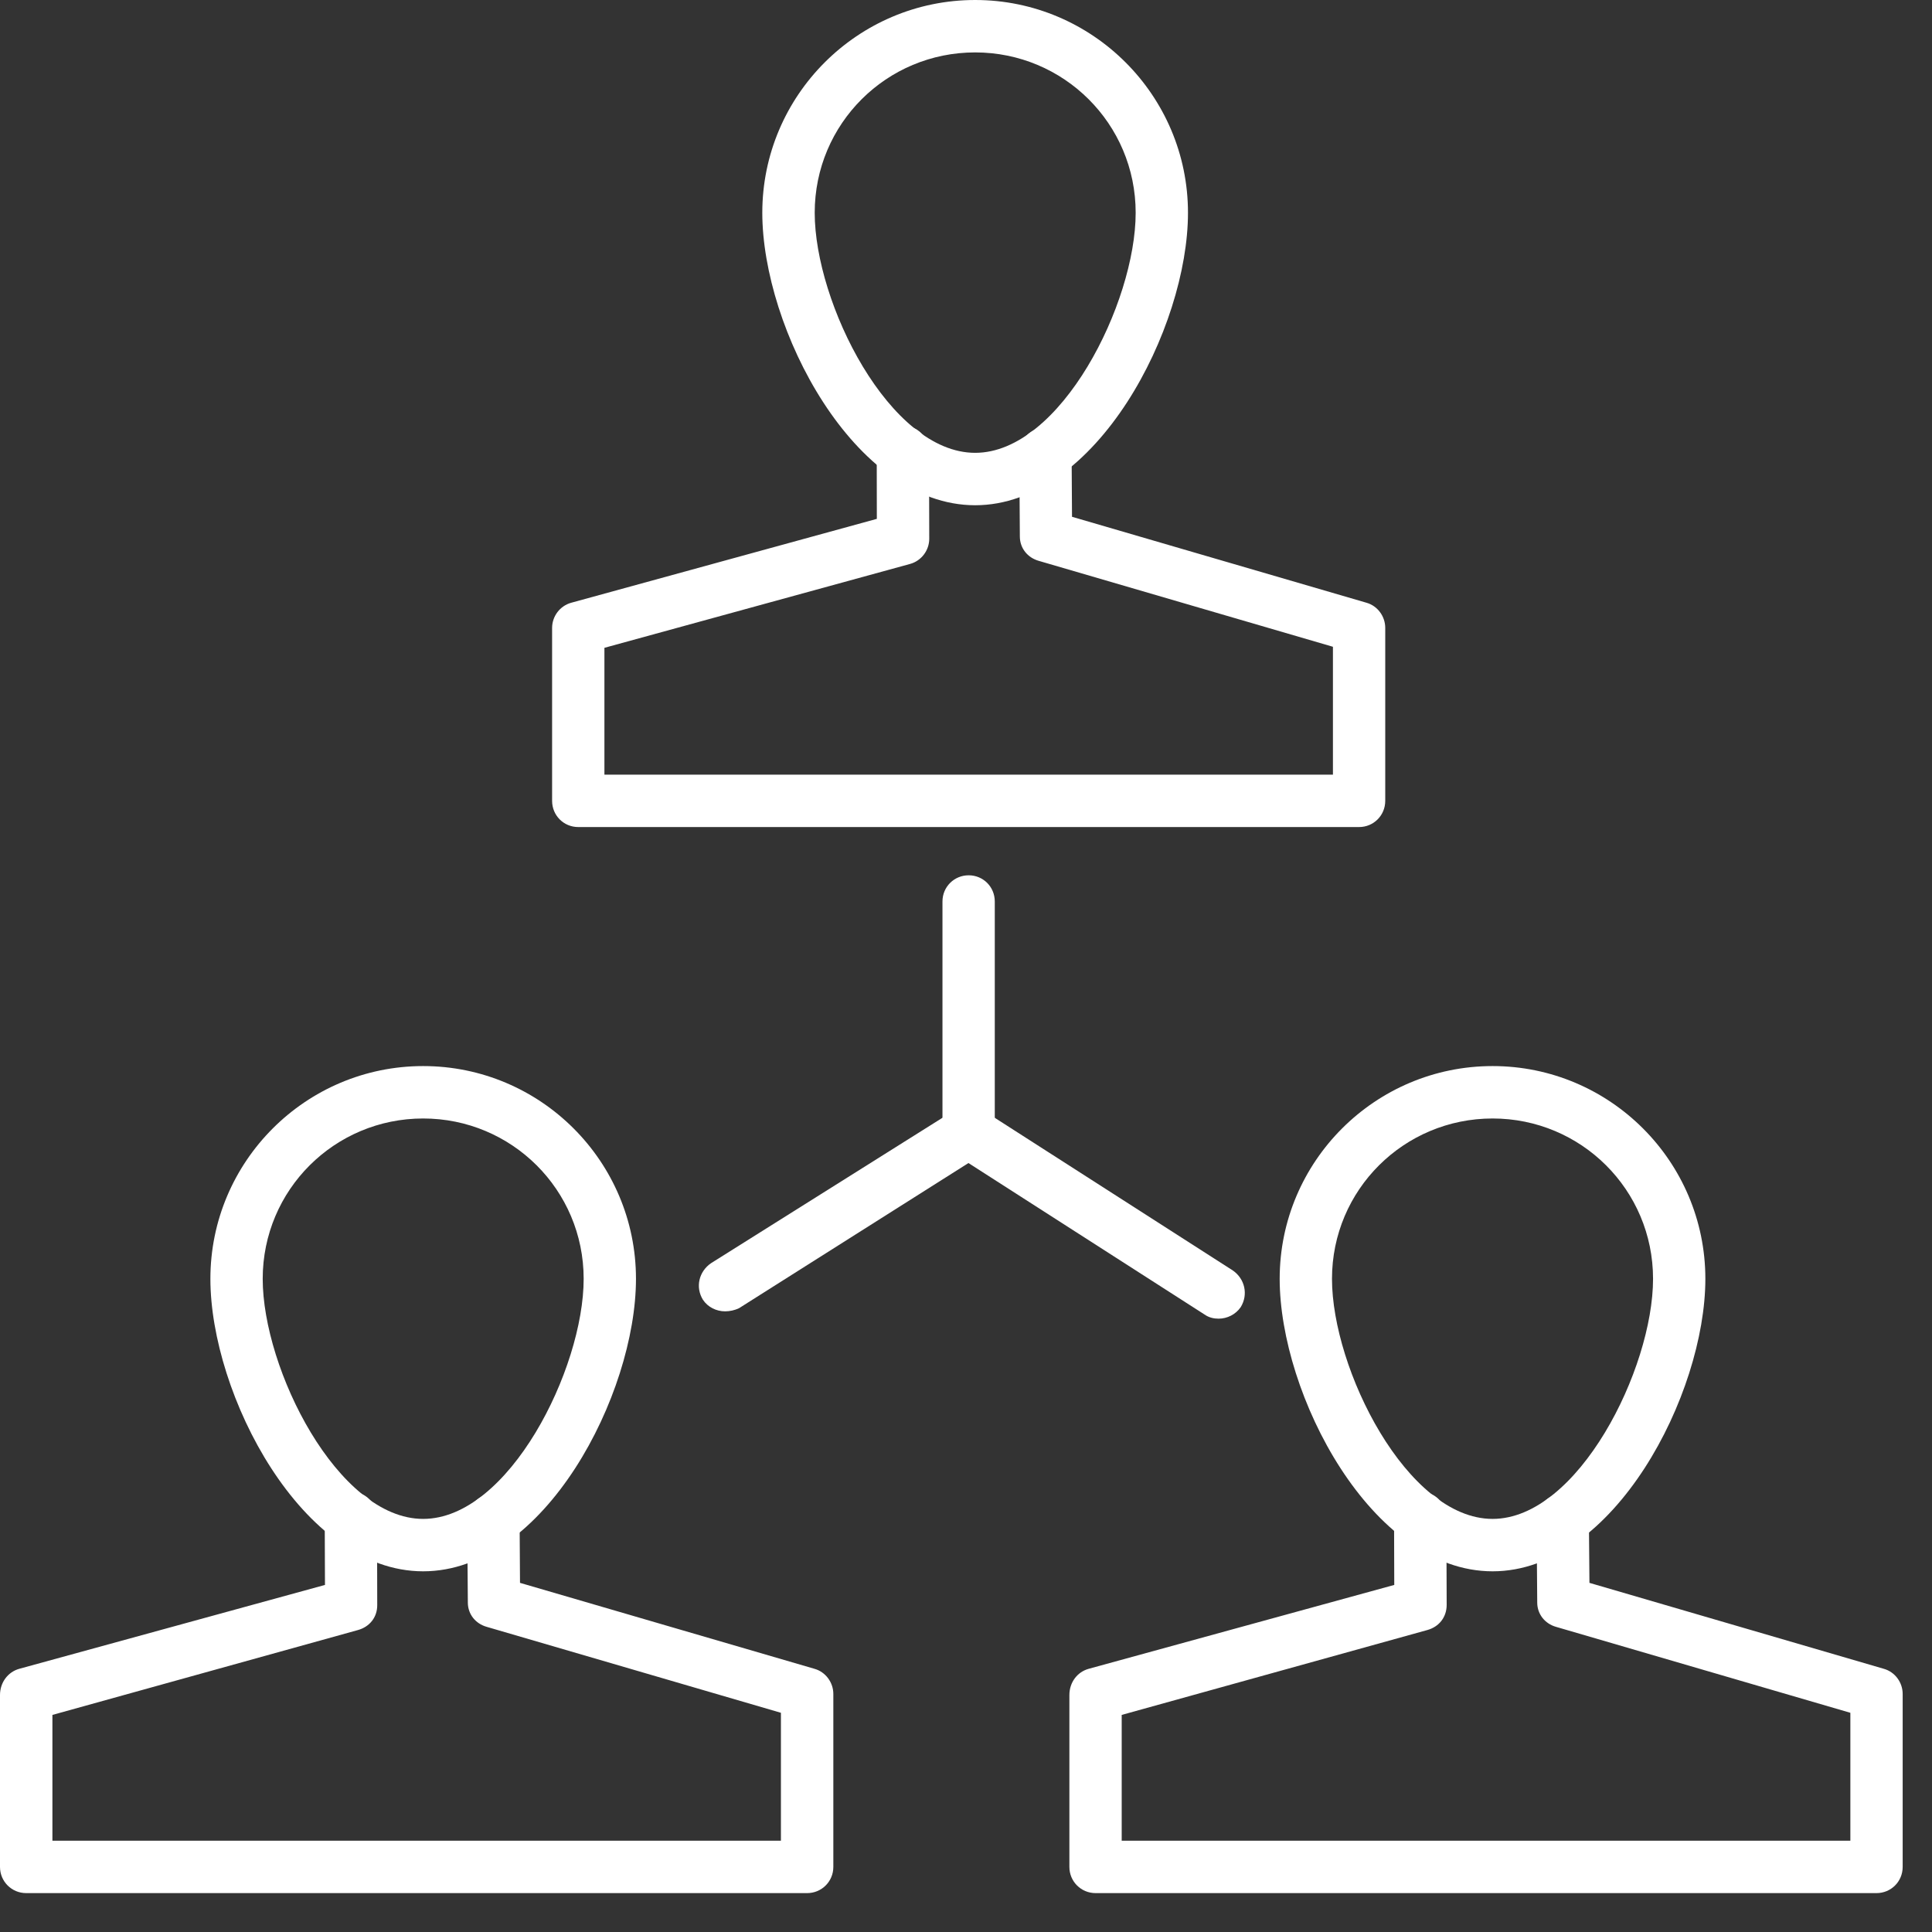 <?xml version="1.0" encoding="UTF-8"?>
<svg xmlns="http://www.w3.org/2000/svg" xmlns:xlink="http://www.w3.org/1999/xlink" class="me-2" width="39px" height="39px" viewBox="0 0 39 39">
  <rect x="0" y="0" width="39" height="39" fill="#333333" stroke="none"/>
  <title>iconCompanyProfile</title>
  <desc>Created with Sketch.</desc>
  <g id="iconCompanyProfile" stroke="none" stroke-width="1" fill="none" fill-rule="evenodd">
    <g id="Group-4" fill="#FFFFFF">
      <g id="Group-14">
        <path d="M19.685,1.058 C17.897,1.058 16.446,2.497 16.446,4.295 C16.446,6.115 17.958,9.141 19.685,9.141 C21.412,9.141 22.925,6.115 22.925,4.295 C22.925,2.497 21.471,1.058 19.685,1.058 Z M19.685,10.199 C17.235,10.199 15.388,6.623 15.388,4.295 C15.388,1.926 17.317,-2.40561349e-13 19.685,-2.40561349e-13 C22.053,-2.40561349e-13 23.981,1.926 23.981,4.295 C23.981,6.623 22.135,10.199 19.685,10.199 L19.685,10.199 Z" id="Fill-13522"></path>
        <path d="M27.436,16.695 L11.672,16.695 C11.38,16.695 11.145,16.462 11.145,16.166 L11.145,12.675 C11.145,12.442 11.302,12.23 11.532,12.167 L17.7,10.474 L17.698,9.12 C17.696,8.824 17.933,8.591 18.223,8.591 C18.225,8.591 18.225,8.591 18.225,8.591 C18.515,8.591 18.754,8.824 18.754,9.12 L18.758,10.876 C18.758,11.109 18.6,11.321 18.371,11.384 L12.201,13.077 L12.201,15.637 L26.907,15.637 L26.907,13.056 L20.967,11.321 C20.743,11.257 20.589,11.067 20.587,10.834 L20.576,9.162 C20.574,8.866 20.807,8.633 21.099,8.633 C21.101,8.633 21.103,8.633 21.103,8.633 C21.393,8.633 21.63,8.866 21.632,9.162 L21.64,10.432 L27.584,12.167 C27.808,12.23 27.963,12.442 27.963,12.675 L27.963,16.166 C27.963,16.462 27.726,16.695 27.436,16.695" id="Fill-13523"></path>
        <path d="M30.13,22.578 C28.342,22.578 26.888,24.017 26.888,25.815 C26.888,27.635 28.403,30.661 30.13,30.661 C31.854,30.661 33.369,27.635 33.369,25.815 C33.369,24.017 31.916,22.578 30.13,22.578 Z M30.13,31.719 C27.677,31.719 25.832,28.143 25.832,25.815 C25.832,23.445 27.76,21.52 30.13,21.52 C32.498,21.52 34.425,23.445 34.425,25.815 C34.425,28.143 32.58,31.719 30.13,31.719 L30.13,31.719 Z" id="Fill-13524"></path>
        <path d="M37.879,38.215 L22.116,38.215 C21.824,38.215 21.587,37.982 21.587,37.686 L21.587,34.216 C21.587,33.962 21.746,33.75 21.977,33.687 L28.145,31.994 L28.141,30.64 C28.141,30.343 28.378,30.111 28.668,30.111 L28.67,30.111 C28.962,30.111 29.197,30.343 29.197,30.64 L29.203,32.396 C29.203,32.65 29.044,32.84 28.814,32.904 L22.643,34.618 L22.643,37.157 L37.352,37.157 L37.352,34.575 L31.41,32.84 C31.188,32.777 31.033,32.586 31.031,32.354 L31.018,30.682 C31.016,30.407 31.251,30.153 31.543,30.153 C31.545,30.153 31.545,30.153 31.547,30.153 C31.837,30.153 32.072,30.386 32.074,30.682 L32.085,31.952 L38.027,33.687 C38.253,33.75 38.408,33.962 38.408,34.195 L38.408,37.686 C38.408,37.982 38.173,38.215 37.879,38.215" id="Fill-13525"></path>
        <path d="M8.542,22.578 C6.756,22.578 5.303,24.017 5.303,25.815 C5.303,27.635 6.818,30.661 8.542,30.661 C10.269,30.661 11.782,27.635 11.782,25.815 C11.782,24.017 10.328,22.578 8.542,22.578 Z M8.542,31.719 C6.092,31.719 4.247,28.143 4.247,25.815 C4.247,23.445 6.174,21.52 8.542,21.52 C10.912,21.52 12.838,23.445 12.838,25.815 C12.838,28.143 10.995,31.719 8.542,31.719 L8.542,31.719 Z" id="Fill-13526"></path>
        <path d="M16.293,38.215 L0.529,38.215 C0.237,38.215 7.22623739e-13,37.982 7.22623739e-13,37.686 L7.22623739e-13,34.216 C7.22623739e-13,33.962 0.161,33.75 0.389,33.687 L6.56,31.994 L6.555,30.64 C6.555,30.343 6.79,30.111 7.082,30.111 C7.082,30.111 7.082,30.111 7.084,30.111 C7.374,30.111 7.611,30.343 7.611,30.64 L7.615,32.396 C7.618,32.65 7.457,32.84 7.228,32.904 L1.058,34.618 L1.058,37.157 L15.764,37.157 L15.764,34.575 L9.825,32.84 C9.6,32.777 9.446,32.586 9.444,32.354 L9.431,30.682 C9.431,30.407 9.664,30.153 9.958,30.153 L9.96,30.153 C10.25,30.153 10.487,30.386 10.489,30.682 L10.497,31.952 L16.441,33.687 C16.666,33.75 16.822,33.962 16.822,34.195 L16.822,37.686 C16.822,37.982 16.585,38.215 16.293,38.215" id="Fill-13527"></path>
        <path d="M14.636,26.471 C14.461,26.471 14.289,26.387 14.19,26.238 C14.033,25.984 14.107,25.667 14.355,25.498 L19.273,22.408 C19.52,22.26 19.846,22.324 20,22.578 C20.155,22.832 20.081,23.149 19.835,23.297 L14.918,26.408 C14.829,26.45 14.732,26.471 14.636,26.471" id="Fill-13528"></path>
        <path d="M24.599,26.619 C24.503,26.619 24.404,26.598 24.315,26.535 L19.268,23.297 C19.023,23.149 18.953,22.81 19.11,22.578 C19.266,22.324 19.594,22.26 19.837,22.408 L24.886,25.646 C25.13,25.815 25.202,26.133 25.045,26.387 C24.943,26.535 24.772,26.619 24.599,26.619" id="Fill-13529"></path>
        <path d="M19.554,23.382 C19.262,23.382 19.025,23.149 19.025,22.853 L19.025,18.198 C19.025,17.901 19.262,17.669 19.554,17.669 C19.846,17.669 20.081,17.901 20.081,18.198 L20.081,22.853 C20.081,23.149 19.846,23.382 19.554,23.382" id="Fill-13530"></path>
      </g>
    </g>
  </g>
</svg>
